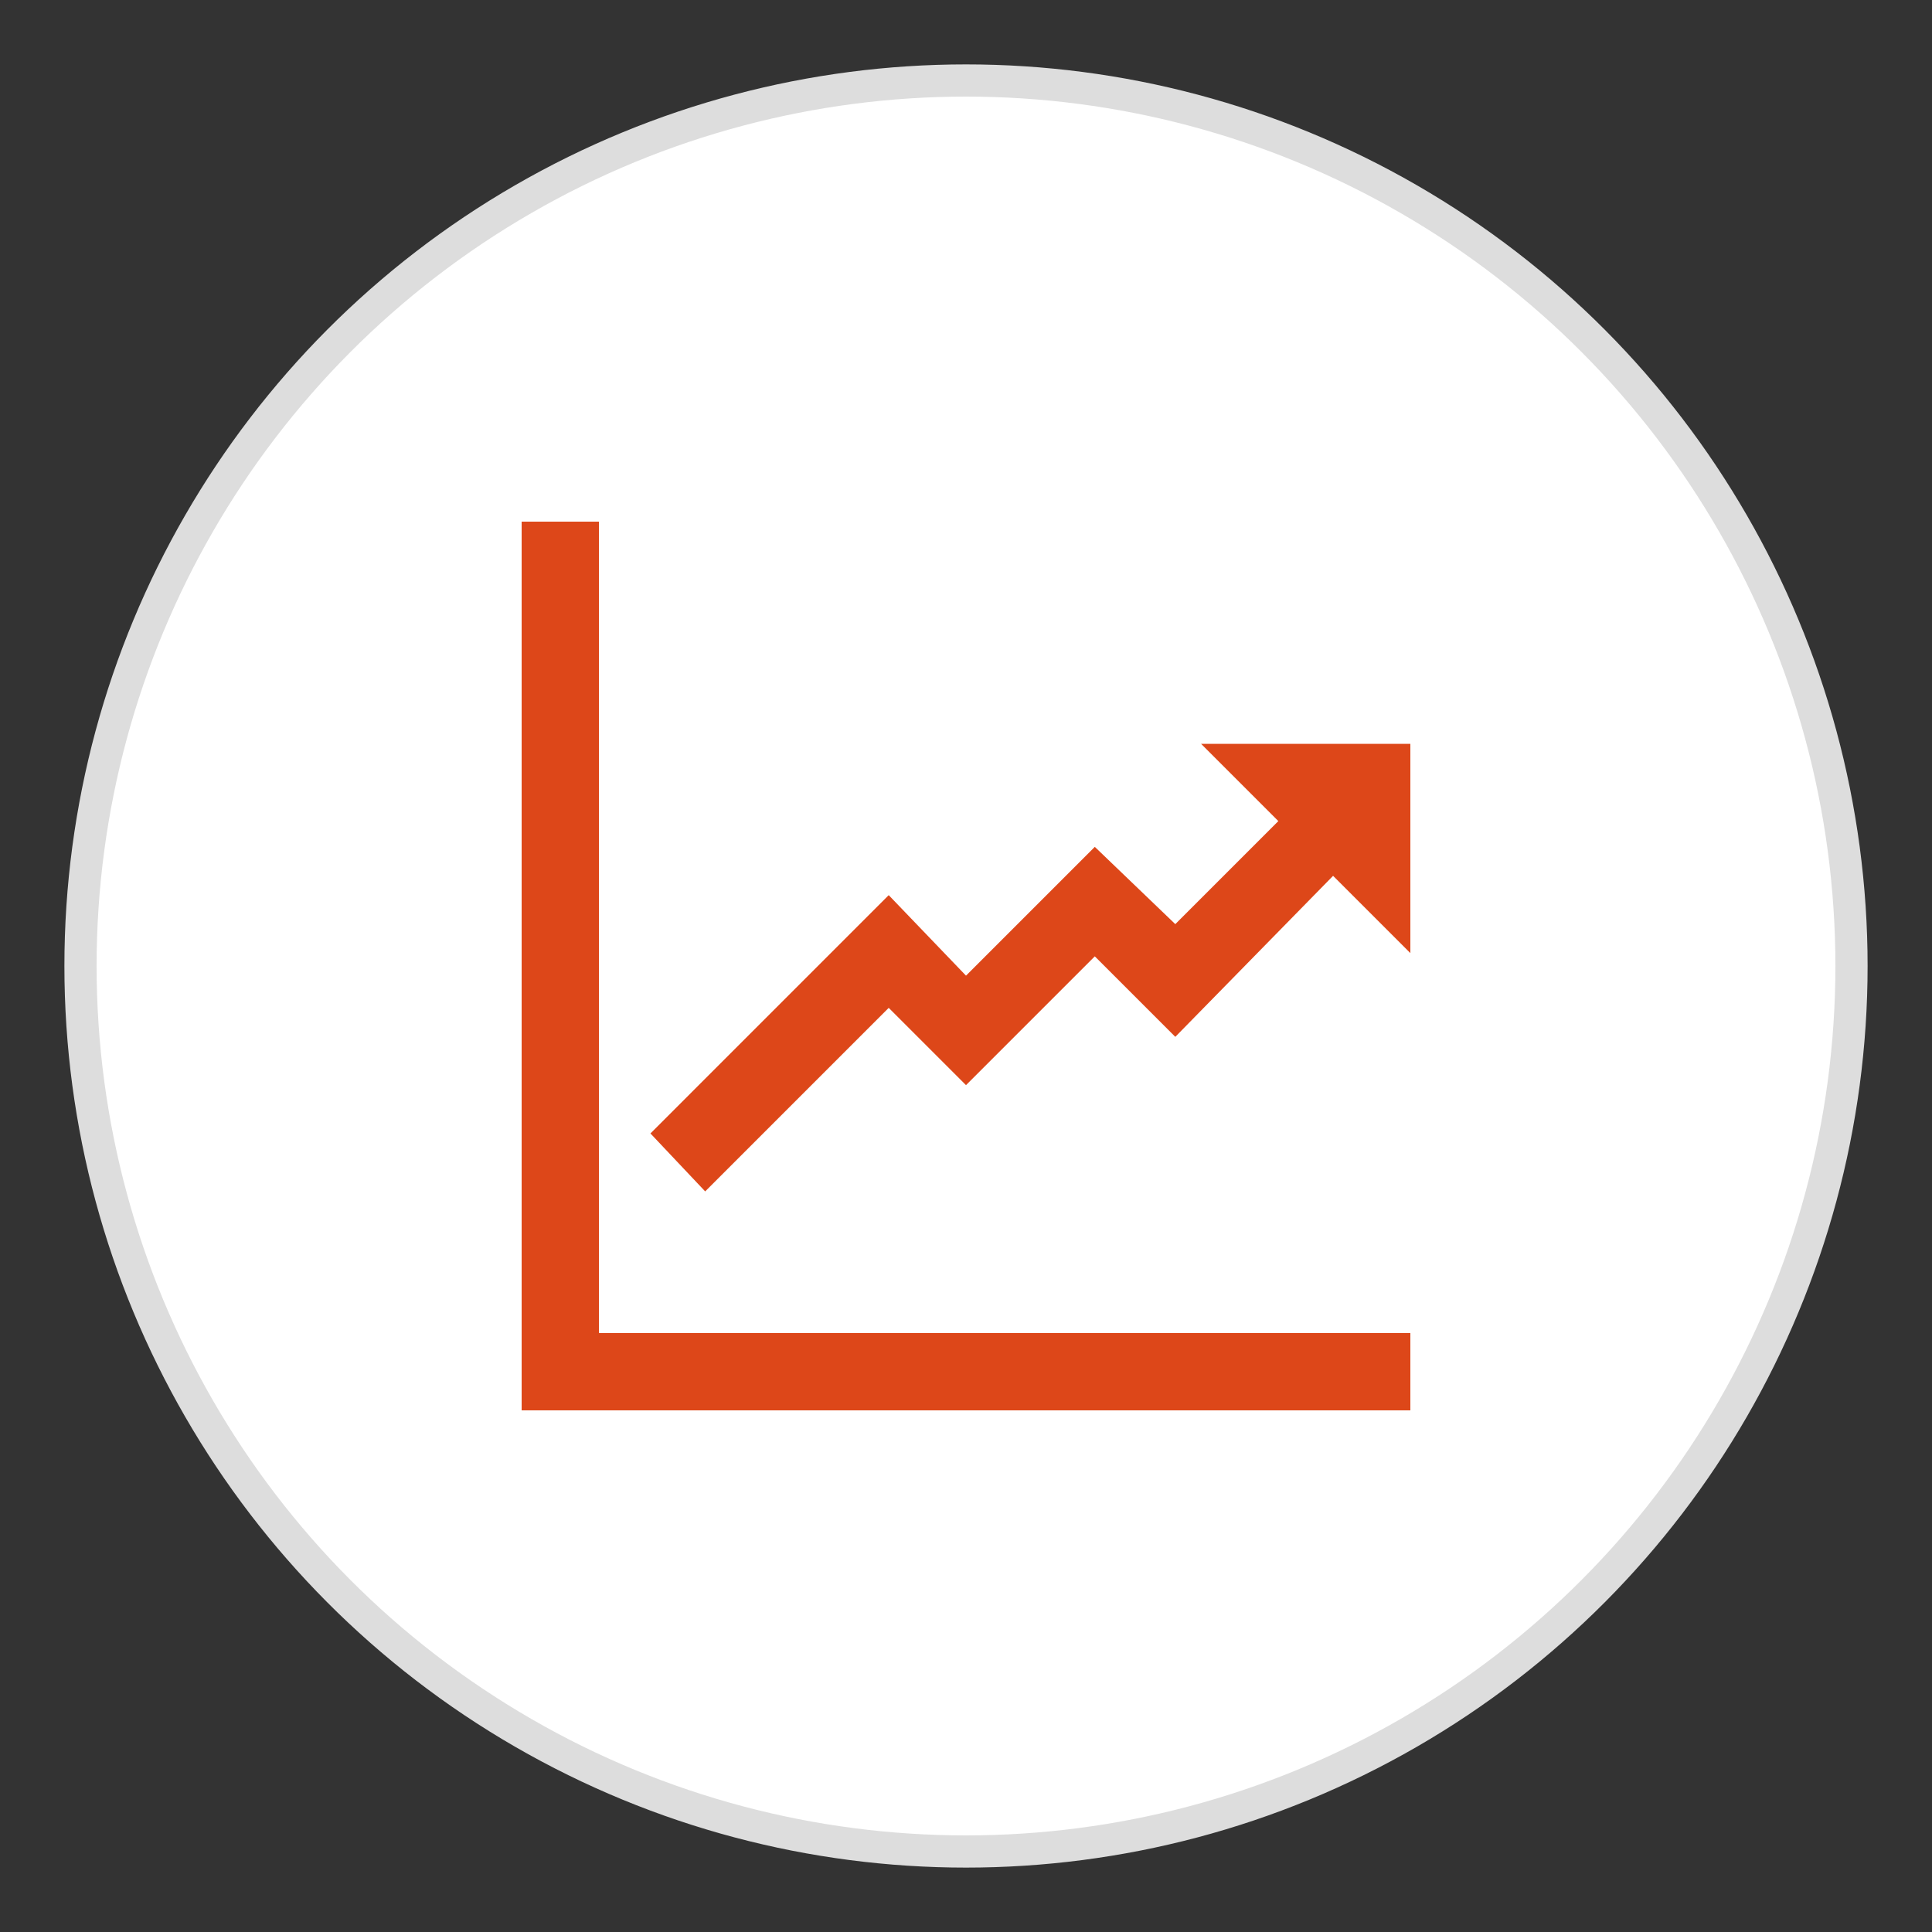 <?xml version="1.0" encoding="utf-8"?>
<!-- Generator: Adobe Illustrator 21.0.2, SVG Export Plug-In . SVG Version: 6.00 Build 0)  -->
<svg version="1.1" id="Layer_1" xmlns="http://www.w3.org/2000/svg" xmlns:xlink="http://www.w3.org/1999/xlink" x="0px" y="0px"
	 viewBox="0 0 60 60" style="enable-background:new 0 0 60 60;" xml:space="preserve">
<rect x="0" y="0" width="60" height="60" fill="#333333" stroke="none"/>
<style type="text/css">
	.st0{fill:#FFFFFF;stroke:#DDDDDD;stroke-miterlimit:10;}
	.st1{fill:#DD4719;}
</style>
<circle class="st0" cx="30" cy="30" r="27.5"/>
<g>
	<polygon class="st1" points="18.6,16.2 16.2,16.2 16.2,43.8 43.8,43.8 43.8,41.4 18.6,41.4 	"/>
	<polygon class="st1" points="37.3,23.1 39.7,25.5 36.5,28.7 34,26.3 30,30.3 27.6,27.8 20.2,35.2 21.9,37 27.6,31.3 30,33.7 
		34,29.7 36.5,32.2 41.4,27.2 43.8,29.6 43.8,23.1 	"/>
</g>
</svg>
